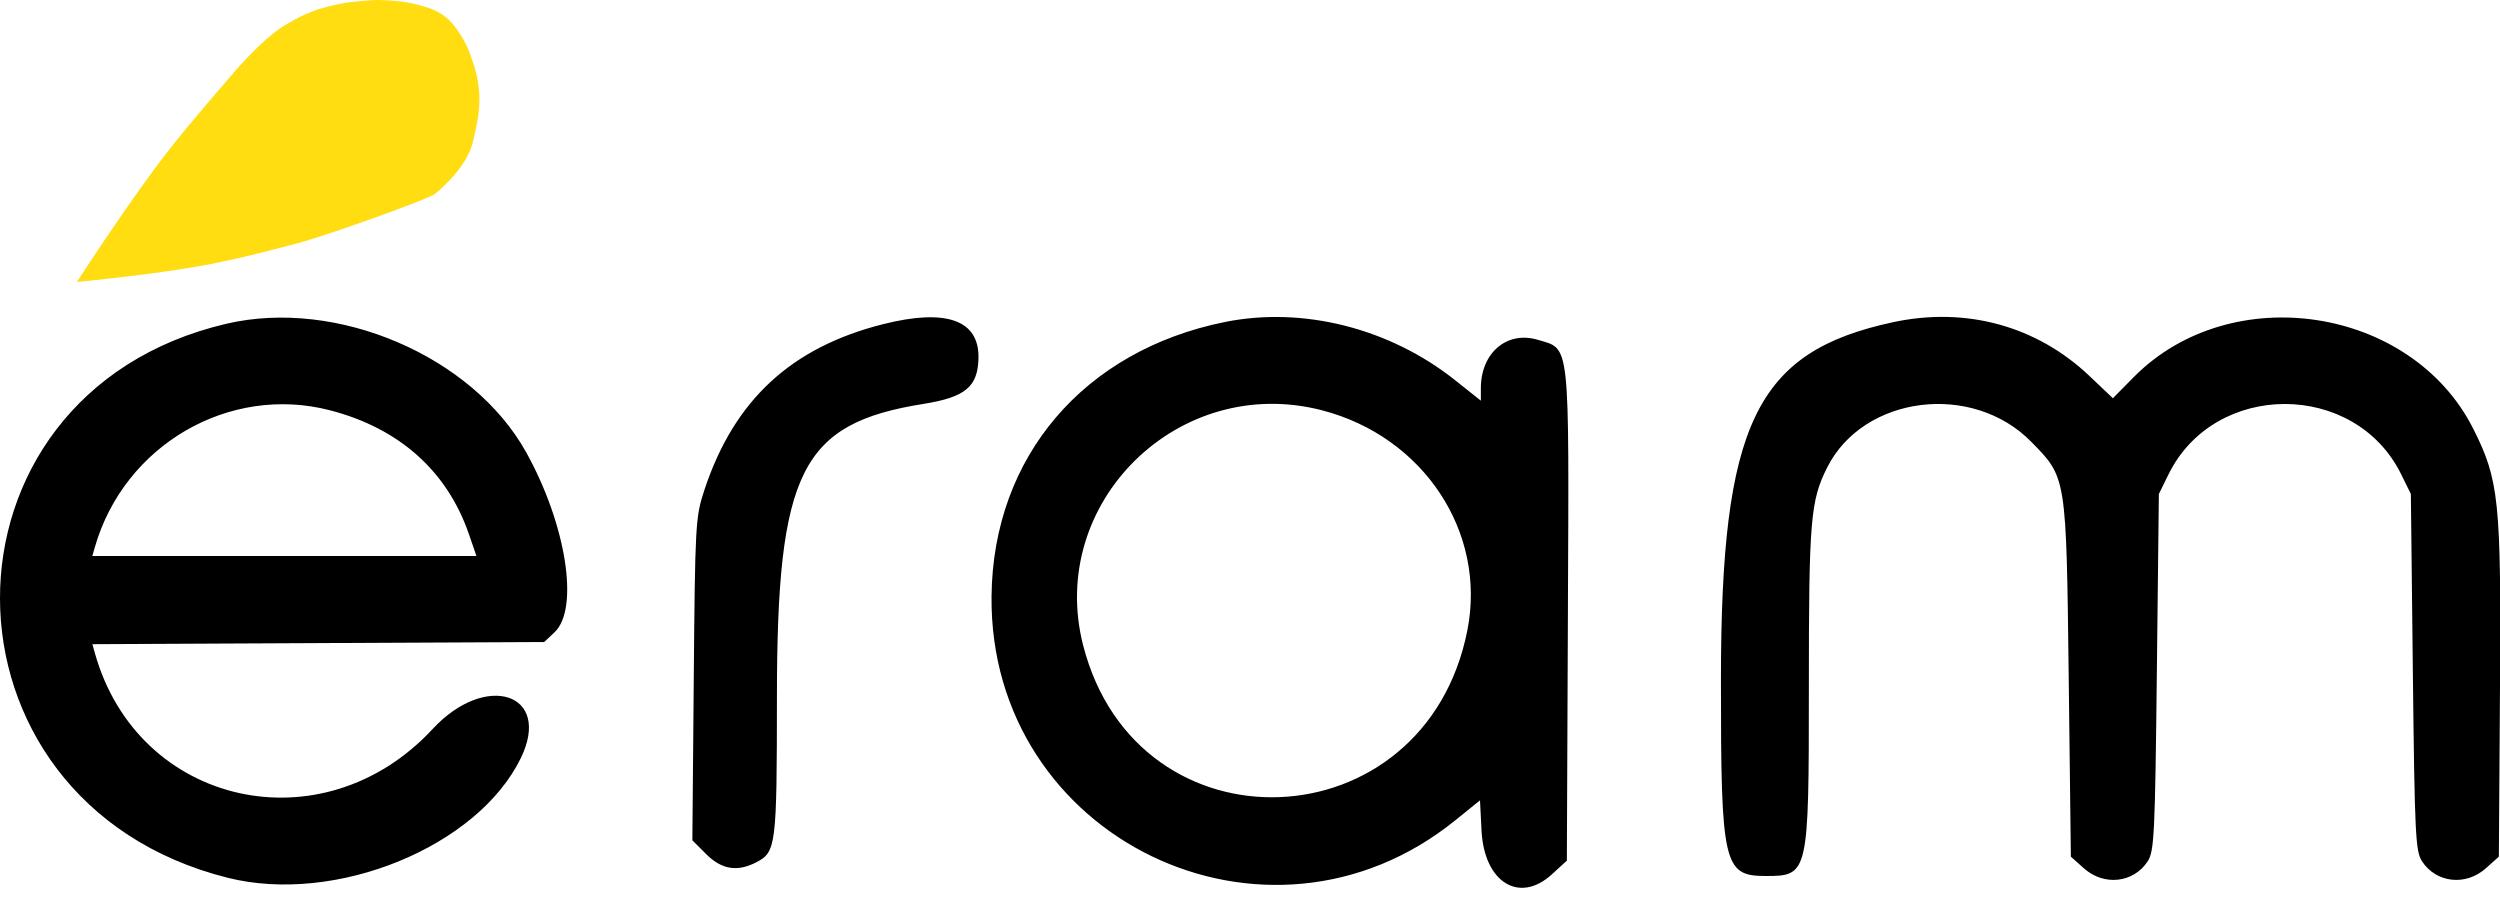 <svg width="625" height="229" viewBox="0 0 625 229" fill="none" xmlns="http://www.w3.org/2000/svg">
<g clip-path="url(#clip0_481:141)">
<path d="M42.215 37.5C32.533 49.87 19.215 70.5 19.215 70.5C19.215 70.5 39.764 68.554 52.715 66C60.986 64.369 65.552 63.107 73.715 61C81.878 58.893 107.215 49.715 108.715 48.5C110.215 47.285 116.704 41.776 118.215 35.5C119.726 29.224 120.49 25.328 119.215 19C118.605 15.973 116.715 11.5 116.715 11.5C116.715 11.5 114.32 6.622 111.715 4.5C109.071 2.346 107.006 1.895 103.715 1C100.115 0.021 94.215 0 94.215 0C94.215 0 88.362 0.217 84.715 1C79.397 2.142 76.415 3.262 71.715 6C65.269 9.756 57.715 19 57.715 19C57.715 19 48.025 30.078 42.215 37.5Z" fill="#FFDD11"/>
<path fill-rule="evenodd" clip-rule="evenodd" d="M56.583 80.941C-19.028 98.621 -18.798 200.408 56.896 219.439C83.921 226.234 119.464 211.707 130.23 189.468C138.045 173.323 121.472 167.893 108.171 182.241C80.662 211.915 34.45 201.536 23.72 163.273L23.096 161.047L79.575 160.773L136.055 160.499L138.62 158.089C144.878 152.209 141.581 131.168 131.575 113.128C118.216 89.042 84.262 74.469 56.583 80.941ZM220.772 81.042C197.746 86.849 183.51 100.06 176.098 122.499C173.864 129.263 173.775 130.858 173.439 169.787L173.091 210.075L176.553 213.537C180.405 217.389 184.326 218.027 189.07 215.574C194.029 213.009 194.214 211.532 194.232 174.202C194.261 117.835 200.244 105.867 230.836 100.98C241.346 99.301 244.465 96.708 244.619 89.523C244.823 80.006 236.548 77.063 220.772 81.042ZM306.215 80.501C270.91 87.64 248.266 114.23 247.885 148.999C247.221 209.623 316.713 243.199 363.873 205.04L370.001 200.082L370.382 207.64C371.035 220.576 379.832 226.042 387.98 218.576L391.715 215.154L391.974 153.826C392.268 84.34 392.6 87.393 384.465 84.956C376.745 82.643 370.215 88.187 370.215 97.053V100.171L363.78 95.051C347.433 82.043 325.725 76.556 306.215 80.501ZM473.215 80.559C438.907 87.954 430.247 105.975 430.234 169.999C430.224 216.162 430.872 218.999 441.416 218.999C452.132 218.999 452.215 218.635 452.215 171.598C452.215 129.994 452.62 125.16 456.799 116.861C465.869 98.851 493.072 95.429 507.809 110.444C516.664 119.466 516.571 118.879 517.183 169.832L517.715 214.166L520.981 217.082C525.992 221.558 533.364 220.751 536.913 215.34C538.561 212.827 538.758 208.775 539.215 168.045L539.715 123.499L542.138 118.576C553.673 95.14 588.757 95.14 600.292 118.576L602.715 123.499L603.215 168.045C603.672 208.775 603.869 212.827 605.517 215.34C609.066 220.752 616.439 221.558 621.449 217.082L624.715 214.165L624.997 172.057C625.31 125.203 624.771 119.987 618.296 107.16C602.842 76.545 557.701 69.706 533.412 94.3L528.22 99.557L522.401 94.028C509.183 81.467 491.486 76.621 473.215 80.559ZM82.491 102.57C99.793 107.054 111.8 117.76 117.232 133.547L119.107 138.999H71.094H23.08L23.729 136.749C31.07 111.272 57.267 96.034 82.491 102.57ZM330.491 102.57C355.88 109.15 371.668 133.015 366.85 157.534C356.321 211.127 284.306 213.991 270.792 161.355C261.647 125.732 294.611 93.273 330.491 102.57Z" fill="black"/>
</g>
<defs>
<clipPath id="clip0_481:141">
<rect width="625" height="229" fill="white"/>
</clipPath>
</defs>
</svg>
